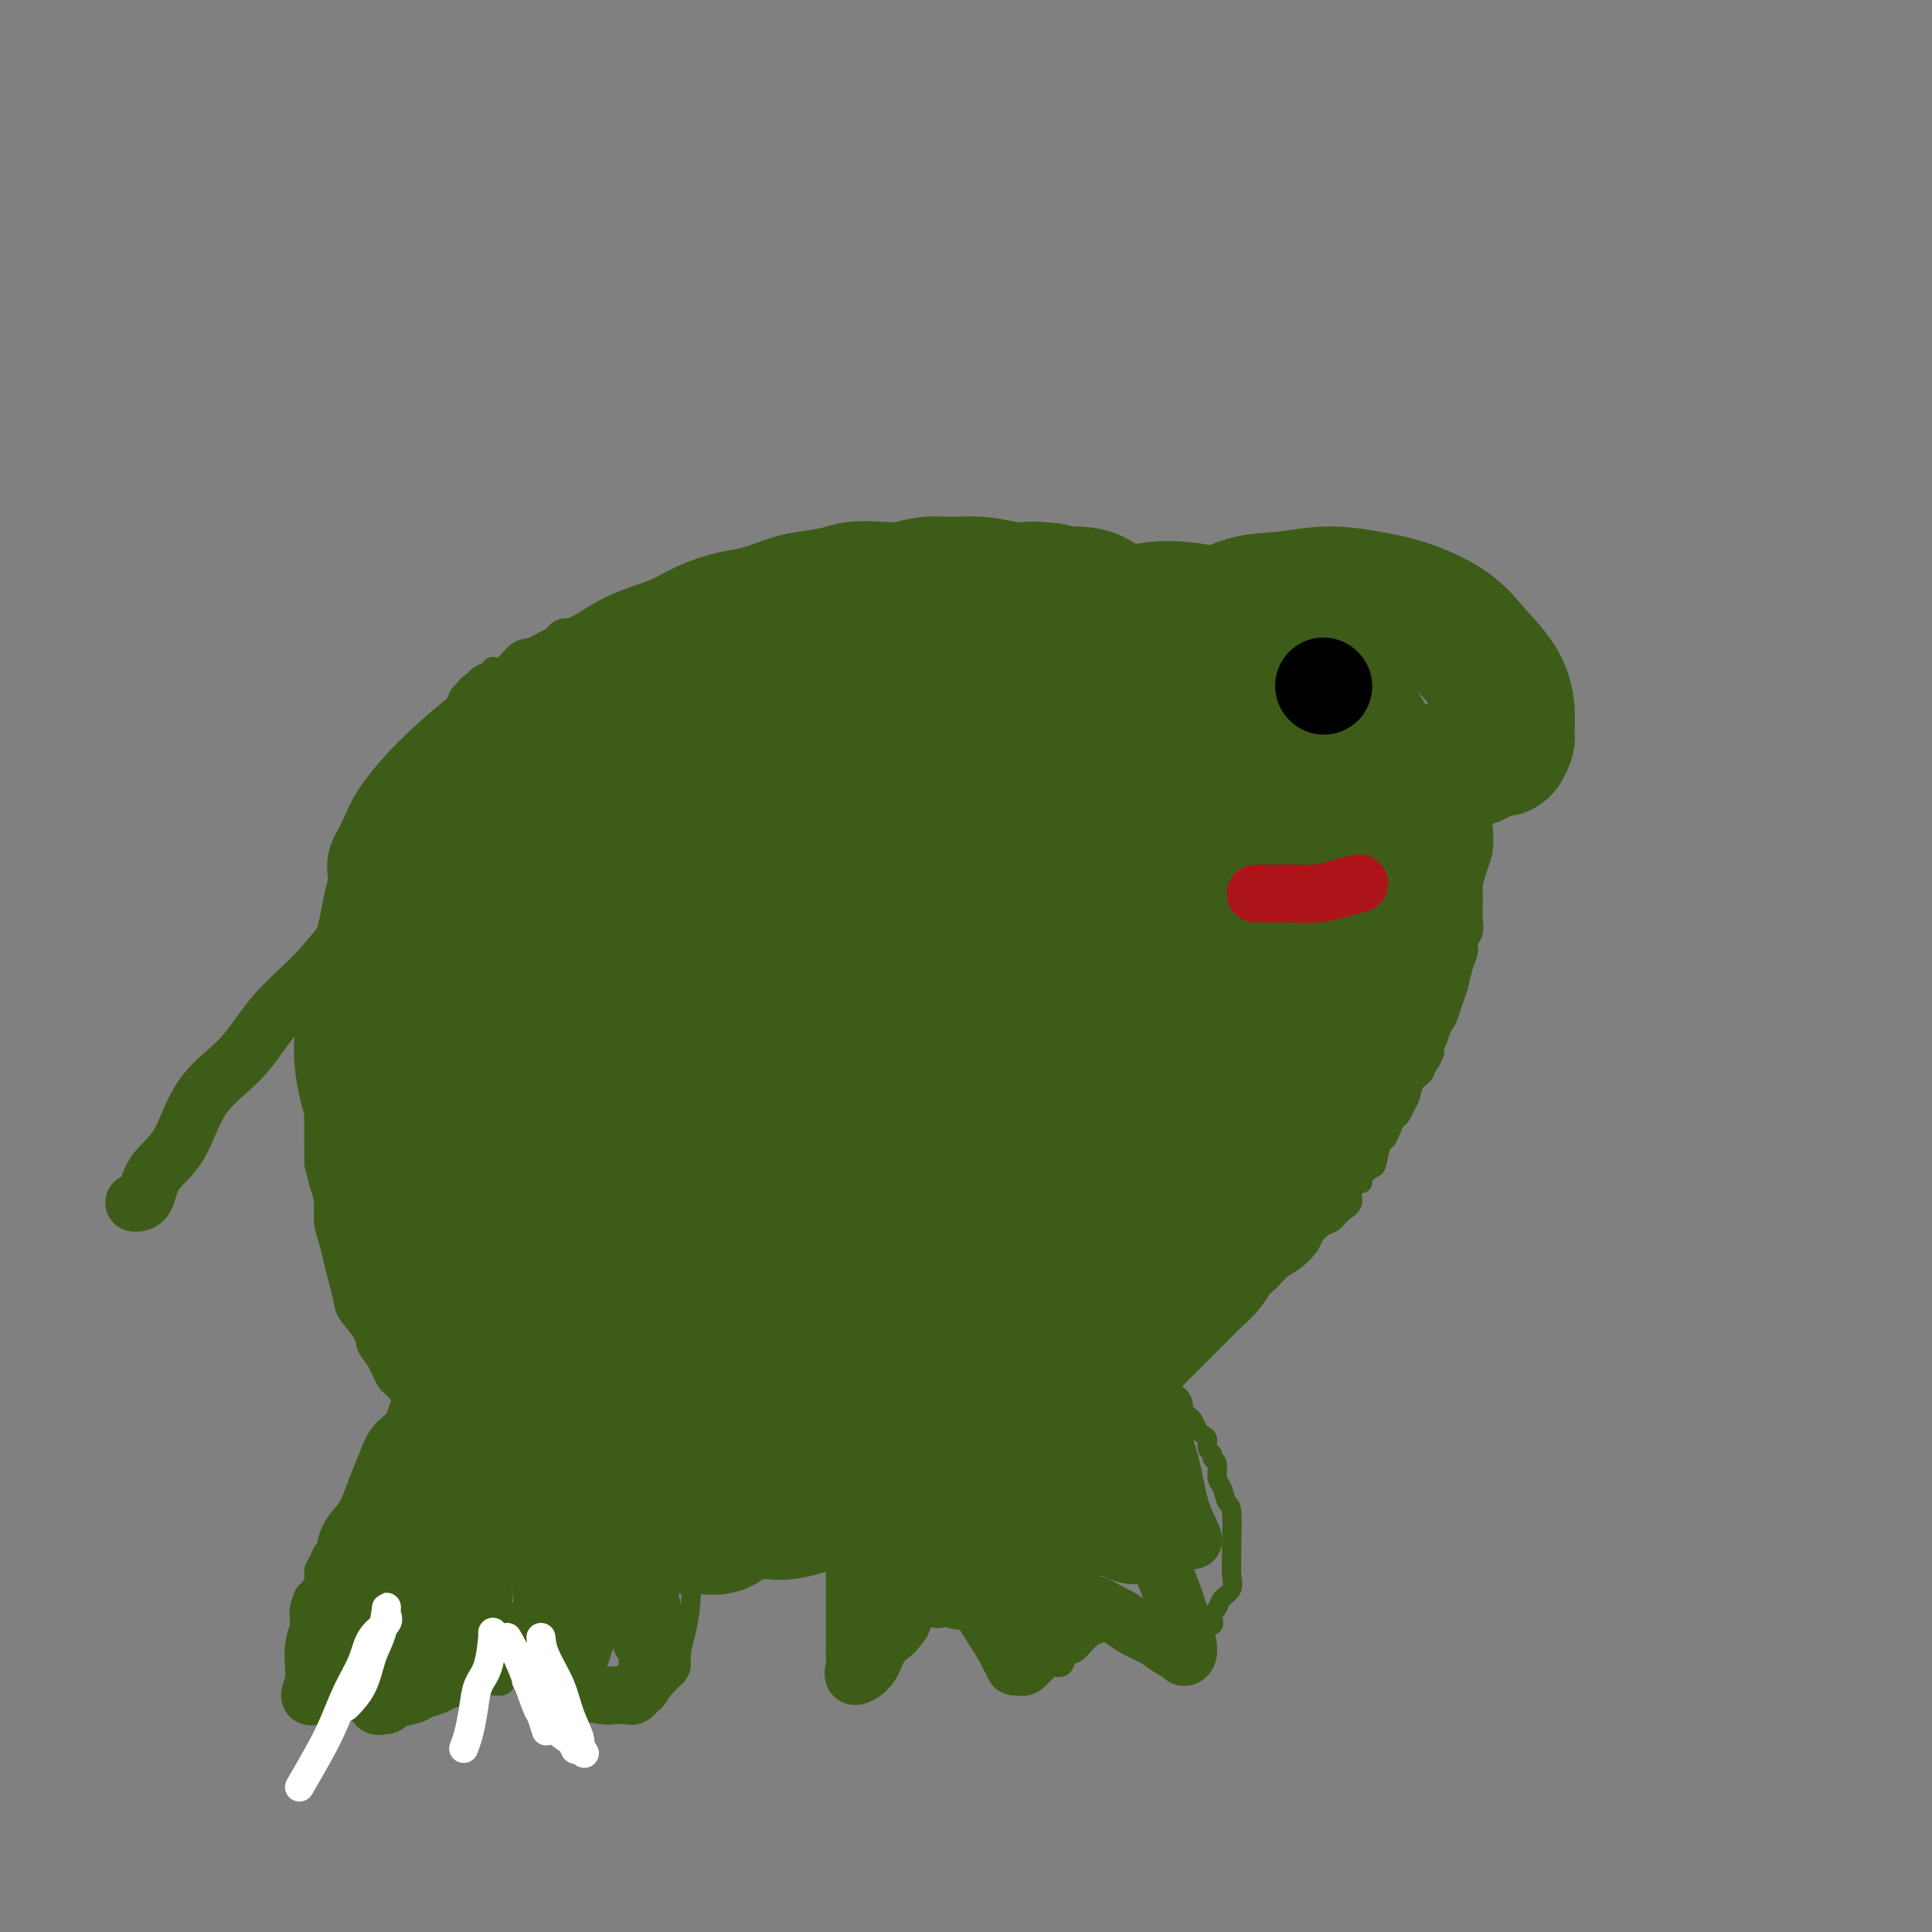 <svg viewBox='0 0 400 400' version='1.1' xmlns='http://www.w3.org/2000/svg' xmlns:xlink='http://www.w3.org/1999/xlink'><rect x="0" y="0" width="400" height="400" fill="#808080" stroke="none"/><g fill='none' stroke='#3D5C18' stroke-width='4' stroke-linecap='round' stroke-linejoin='round'><path d='M117,316c-0.911,0.300 -1.822,0.601 -3,0c-1.178,-0.601 -2.622,-2.103 -4,-3c-1.378,-0.897 -2.691,-1.189 -4,-2c-1.309,-0.811 -2.615,-2.142 -4,-3c-1.385,-0.858 -2.850,-1.244 -4,-2c-1.150,-0.756 -1.984,-1.881 -3,-3c-1.016,-1.119 -2.215,-2.233 -3,-3c-0.785,-0.767 -1.155,-1.187 -2,-2c-0.845,-0.813 -2.165,-2.020 -3,-3c-0.835,-0.980 -1.184,-1.732 -2,-3c-0.816,-1.268 -2.101,-3.051 -3,-4c-0.899,-0.949 -1.414,-1.062 -2,-2c-0.586,-0.938 -1.242,-2.701 -2,-4c-0.758,-1.299 -1.618,-2.136 -2,-3c-0.382,-0.864 -0.288,-1.756 -1,-3c-0.712,-1.244 -2.232,-2.839 -3,-4c-0.768,-1.161 -0.784,-1.888 -1,-3c-0.216,-1.112 -0.631,-2.607 -1,-4c-0.369,-1.393 -0.690,-2.683 -1,-4c-0.310,-1.317 -0.609,-2.662 -1,-4c-0.391,-1.338 -0.875,-2.668 -1,-4c-0.125,-1.332 0.107,-2.666 0,-4c-0.107,-1.334 -0.554,-2.667 -1,-4'/><path d='M66,245c-1.155,-4.889 -1.041,-3.611 -1,-4c0.041,-0.389 0.011,-2.445 0,-4c-0.011,-1.555 -0.003,-2.611 0,-4c0.003,-1.389 0.001,-3.113 0,-4c-0.001,-0.887 -0.000,-0.939 0,-2c0.000,-1.061 -0.001,-3.131 0,-5c0.001,-1.869 0.003,-3.537 0,-5c-0.003,-1.463 -0.011,-2.721 0,-4c0.011,-1.279 0.041,-2.578 0,-4c-0.041,-1.422 -0.151,-2.966 0,-4c0.151,-1.034 0.565,-1.557 1,-3c0.435,-1.443 0.890,-3.807 1,-5c0.110,-1.193 -0.125,-1.215 0,-2c0.125,-0.785 0.611,-2.335 1,-4c0.389,-1.665 0.681,-3.447 1,-5c0.319,-1.553 0.667,-2.877 1,-4c0.333,-1.123 0.653,-2.043 1,-3c0.347,-0.957 0.721,-1.950 1,-3c0.279,-1.050 0.463,-2.158 1,-3c0.537,-0.842 1.428,-1.418 2,-2c0.572,-0.582 0.826,-1.171 1,-2c0.174,-0.829 0.268,-1.898 1,-3c0.732,-1.102 2.101,-2.237 3,-3c0.899,-0.763 1.329,-1.153 2,-2c0.671,-0.847 1.583,-2.152 2,-3c0.417,-0.848 0.339,-1.238 1,-2c0.661,-0.762 2.061,-1.895 3,-3c0.939,-1.105 1.417,-2.183 2,-3c0.583,-0.817 1.272,-1.374 2,-2c0.728,-0.626 1.494,-1.322 2,-2c0.506,-0.678 0.753,-1.339 1,-2'/><path d='M95,144c3.146,-3.746 2.011,-2.111 2,-2c-0.011,0.111 1.102,-1.301 2,-2c0.898,-0.699 1.581,-0.684 2,-1c0.419,-0.316 0.573,-0.963 1,-1c0.427,-0.037 1.126,0.537 2,0c0.874,-0.537 1.921,-2.185 3,-3c1.079,-0.815 2.189,-0.797 3,-1c0.811,-0.203 1.323,-0.627 2,-1c0.677,-0.373 1.517,-0.697 2,-1c0.483,-0.303 0.607,-0.587 1,-1c0.393,-0.413 1.053,-0.955 2,-1c0.947,-0.045 2.181,0.406 3,0c0.819,-0.406 1.224,-1.668 2,-2c0.776,-0.332 1.922,0.266 3,0c1.078,-0.266 2.088,-1.394 3,-2c0.912,-0.606 1.725,-0.688 3,-1c1.275,-0.312 3.012,-0.854 4,-1c0.988,-0.146 1.226,0.104 2,0c0.774,-0.104 2.084,-0.563 3,-1c0.916,-0.437 1.437,-0.853 2,-1c0.563,-0.147 1.167,-0.026 2,0c0.833,0.026 1.896,-0.045 3,0c1.104,0.045 2.249,0.204 3,0c0.751,-0.204 1.108,-0.773 2,-1c0.892,-0.227 2.321,-0.113 3,0c0.679,0.113 0.609,0.227 1,0c0.391,-0.227 1.243,-0.793 2,-1c0.757,-0.207 1.419,-0.056 2,0c0.581,0.056 1.079,0.015 2,0c0.921,-0.015 2.263,-0.004 3,0c0.737,0.004 0.868,0.002 1,0'/><path d='M166,120c6.941,-1.464 2.293,-1.125 1,-1c-1.293,0.125 0.770,0.037 2,0c1.230,-0.037 1.629,-0.024 2,0c0.371,0.024 0.714,0.059 1,0c0.286,-0.059 0.516,-0.212 1,0c0.484,0.212 1.224,0.789 2,1c0.776,0.211 1.589,0.057 2,0c0.411,-0.057 0.421,-0.016 1,0c0.579,0.016 1.726,0.008 2,0c0.274,-0.008 -0.325,-0.016 0,0c0.325,0.016 1.575,0.057 2,0c0.425,-0.057 0.027,-0.211 0,0c-0.027,0.211 0.317,0.789 1,1c0.683,0.211 1.704,0.056 2,0c0.296,-0.056 -0.132,-0.011 0,0c0.132,0.011 0.823,-0.011 1,0c0.177,0.011 -0.159,0.054 0,0c0.159,-0.054 0.813,-0.207 1,0c0.187,0.207 -0.095,0.772 0,1c0.095,0.228 0.565,0.117 1,0c0.435,-0.117 0.835,-0.241 1,0c0.165,0.241 0.096,0.848 0,1c-0.096,0.152 -0.218,-0.151 0,0c0.218,0.151 0.777,0.758 1,1c0.223,0.242 0.112,0.121 0,0'/><path d='M190,124c1.173,0.797 0.104,0.791 0,1c-0.104,0.209 0.757,0.635 1,1c0.243,0.365 -0.132,0.670 0,1c0.132,0.330 0.771,0.684 1,1c0.229,0.316 0.048,0.595 0,1c-0.048,0.405 0.039,0.936 0,1c-0.039,0.064 -0.203,-0.337 0,0c0.203,0.337 0.773,1.414 1,2c0.227,0.586 0.112,0.681 0,1c-0.112,0.319 -0.223,0.862 0,1c0.223,0.138 0.778,-0.128 1,0c0.222,0.128 0.112,0.649 0,1c-0.112,0.351 -0.226,0.531 0,1c0.226,0.469 0.793,1.227 1,2c0.207,0.773 0.056,1.563 0,2c-0.056,0.437 -0.015,0.523 0,1c0.015,0.477 0.004,1.347 0,2c-0.004,0.653 -0.001,1.091 0,2c0.001,0.909 0.000,2.289 0,3c-0.000,0.711 -0.000,0.754 0,1c0.000,0.246 0.000,0.695 0,1c-0.000,0.305 -0.000,0.467 0,1c0.000,0.533 0.000,1.438 0,2c-0.000,0.562 -0.000,0.780 0,1c0.000,0.220 0.000,0.440 0,1c-0.000,0.560 -0.000,1.459 0,2c0.000,0.541 0.000,0.722 0,1c-0.000,0.278 -0.000,0.651 0,1c0.000,0.349 0.000,0.675 0,1'/><path d='M195,160c0.031,3.247 0.107,1.364 0,1c-0.107,-0.364 -0.398,0.790 0,1c0.398,0.210 1.485,-0.525 2,-1c0.515,-0.475 0.456,-0.690 1,-1c0.544,-0.310 1.689,-0.715 2,-1c0.311,-0.285 -0.211,-0.450 0,-1c0.211,-0.550 1.156,-1.484 2,-2c0.844,-0.516 1.589,-0.615 2,-1c0.411,-0.385 0.490,-1.058 1,-2c0.510,-0.942 1.451,-2.154 2,-3c0.549,-0.846 0.706,-1.325 1,-2c0.294,-0.675 0.727,-1.547 1,-2c0.273,-0.453 0.388,-0.486 1,-1c0.612,-0.514 1.721,-1.509 2,-2c0.279,-0.491 -0.271,-0.478 0,-1c0.271,-0.522 1.363,-1.578 2,-2c0.637,-0.422 0.818,-0.211 1,0'/><path d='M215,140c3.516,-3.576 2.307,-2.515 2,-2c-0.307,0.515 0.288,0.485 1,0c0.712,-0.485 1.543,-1.425 2,-2c0.457,-0.575 0.541,-0.784 1,-1c0.459,-0.216 1.291,-0.439 2,-1c0.709,-0.561 1.293,-1.461 2,-2c0.707,-0.539 1.535,-0.717 2,-1c0.465,-0.283 0.566,-0.672 1,-1c0.434,-0.328 1.199,-0.595 2,-1c0.801,-0.405 1.636,-0.948 2,-1c0.364,-0.052 0.255,0.388 1,0c0.745,-0.388 2.344,-1.606 3,-2c0.656,-0.394 0.369,0.034 1,0c0.631,-0.034 2.182,-0.530 3,-1c0.818,-0.470 0.905,-0.915 1,-1c0.095,-0.085 0.199,0.188 1,0c0.801,-0.188 2.297,-0.838 3,-1c0.703,-0.162 0.611,0.163 1,0c0.389,-0.163 1.260,-0.815 2,-1c0.740,-0.185 1.349,0.095 2,0c0.651,-0.095 1.344,-0.565 2,-1c0.656,-0.435 1.274,-0.833 2,-1c0.726,-0.167 1.559,-0.101 2,0c0.441,0.101 0.489,0.237 1,0c0.511,-0.237 1.486,-0.848 2,-1c0.514,-0.152 0.567,0.155 1,0c0.433,-0.155 1.246,-0.774 2,-1c0.754,-0.226 1.450,-0.061 2,0c0.550,0.061 0.956,0.016 1,0c0.044,-0.016 -0.273,-0.005 0,0c0.273,0.005 1.137,0.002 2,0'/><path d='M267,118c4.974,-1.238 1.909,-0.332 1,0c-0.909,0.332 0.338,0.089 1,0c0.662,-0.089 0.741,-0.024 1,0c0.259,0.024 0.700,0.006 1,0c0.300,-0.006 0.461,-0.002 1,0c0.539,0.002 1.457,0.000 2,0c0.543,-0.000 0.710,-0.000 1,0c0.290,0.000 0.704,0.000 1,0c0.296,-0.000 0.474,-0.001 1,0c0.526,0.001 1.399,0.004 2,0c0.601,-0.004 0.931,-0.016 1,0c0.069,0.016 -0.123,0.061 0,0c0.123,-0.061 0.563,-0.227 1,0c0.437,0.227 0.873,0.848 1,1c0.127,0.152 -0.054,-0.166 0,0c0.054,0.166 0.343,0.814 1,1c0.657,0.186 1.682,-0.092 2,0c0.318,0.092 -0.069,0.554 0,1c0.069,0.446 0.596,0.878 1,1c0.404,0.122 0.685,-0.064 1,0c0.315,0.064 0.663,0.380 1,1c0.337,0.620 0.663,1.545 1,2c0.337,0.455 0.686,0.439 1,1c0.314,0.561 0.595,1.697 1,2c0.405,0.303 0.935,-0.228 1,0c0.065,0.228 -0.333,1.216 0,2c0.333,0.784 1.399,1.365 2,2c0.601,0.635 0.739,1.325 1,2c0.261,0.675 0.646,1.336 1,2c0.354,0.664 0.677,1.332 1,2'/><path d='M297,138c2.582,3.679 0.537,2.876 0,3c-0.537,0.124 0.434,1.174 1,2c0.566,0.826 0.725,1.429 1,2c0.275,0.571 0.665,1.111 1,2c0.335,0.889 0.616,2.126 1,3c0.384,0.874 0.872,1.386 1,2c0.128,0.614 -0.106,1.330 0,2c0.106,0.670 0.550,1.294 1,2c0.450,0.706 0.905,1.494 1,2c0.095,0.506 -0.171,0.730 0,2c0.171,1.270 0.778,3.585 1,5c0.222,1.415 0.060,1.929 0,3c-0.060,1.071 -0.016,2.700 0,4c0.016,1.300 0.004,2.273 0,3c-0.004,0.727 -0.001,1.210 0,2c0.001,0.790 -0.000,1.887 0,3c0.000,1.113 0.001,2.241 0,3c-0.001,0.759 -0.004,1.148 0,2c0.004,0.852 0.016,2.167 0,3c-0.016,0.833 -0.060,1.184 0,2c0.060,0.816 0.223,2.098 0,3c-0.223,0.902 -0.833,1.423 -1,2c-0.167,0.577 0.110,1.208 0,2c-0.110,0.792 -0.606,1.744 -1,3c-0.394,1.256 -0.687,2.815 -1,4c-0.313,1.185 -0.645,1.997 -1,3c-0.355,1.003 -0.734,2.197 -1,3c-0.266,0.803 -0.418,1.216 -1,2c-0.582,0.784 -1.595,1.938 -2,3c-0.405,1.062 -0.203,2.031 0,3'/><path d='M297,218c-1.720,4.220 -2.019,2.271 -2,2c0.019,-0.271 0.356,1.136 0,2c-0.356,0.864 -1.405,1.187 -2,2c-0.595,0.813 -0.737,2.118 -1,3c-0.263,0.882 -0.648,1.340 -1,2c-0.352,0.660 -0.672,1.522 -1,2c-0.328,0.478 -0.666,0.574 -1,1c-0.334,0.426 -0.666,1.184 -1,2c-0.334,0.816 -0.672,1.689 -1,2c-0.328,0.311 -0.646,0.059 -1,1c-0.354,0.941 -0.744,3.076 -1,4c-0.256,0.924 -0.379,0.635 -1,1c-0.621,0.365 -1.742,1.382 -2,2c-0.258,0.618 0.345,0.838 0,1c-0.345,0.162 -1.639,0.266 -2,1c-0.361,0.734 0.212,2.098 0,3c-0.212,0.902 -1.207,1.343 -2,2c-0.793,0.657 -1.384,1.531 -2,2c-0.616,0.469 -1.257,0.533 -2,1c-0.743,0.467 -1.590,1.335 -2,2c-0.410,0.665 -0.385,1.126 -1,2c-0.615,0.874 -1.872,2.161 -3,3c-1.128,0.839 -2.128,1.229 -3,2c-0.872,0.771 -1.615,1.921 -3,3c-1.385,1.079 -3.410,2.086 -5,3c-1.590,0.914 -2.744,1.737 -4,3c-1.256,1.263 -2.613,2.968 -4,4c-1.387,1.032 -2.805,1.390 -4,2c-1.195,0.610 -2.168,1.472 -3,2c-0.832,0.528 -1.523,0.722 -2,1c-0.477,0.278 -0.738,0.639 -1,1'/><path d='M239,282c-6.749,5.282 -3.121,1.988 -2,1c1.121,-0.988 -0.263,0.331 -1,1c-0.737,0.669 -0.825,0.689 -1,1c-0.175,0.311 -0.436,0.913 -1,1c-0.564,0.087 -1.432,-0.341 -2,0c-0.568,0.341 -0.836,1.451 -1,2c-0.164,0.549 -0.225,0.537 -1,1c-0.775,0.463 -2.263,1.400 -3,2c-0.737,0.600 -0.721,0.862 -1,1c-0.279,0.138 -0.851,0.150 -2,1c-1.149,0.850 -2.874,2.536 -4,3c-1.126,0.464 -1.652,-0.294 -2,0c-0.348,0.294 -0.516,1.641 -1,2c-0.484,0.359 -1.283,-0.270 -2,0c-0.717,0.270 -1.350,1.439 -2,2c-0.650,0.561 -1.315,0.512 -2,1c-0.685,0.488 -1.390,1.511 -2,2c-0.610,0.489 -1.126,0.445 -2,1c-0.874,0.555 -2.107,1.711 -3,2c-0.893,0.289 -1.446,-0.287 -2,0c-0.554,0.287 -1.111,1.439 -2,2c-0.889,0.561 -2.112,0.532 -3,1c-0.888,0.468 -1.441,1.435 -2,2c-0.559,0.565 -1.123,0.730 -2,1c-0.877,0.270 -2.065,0.647 -3,1c-0.935,0.353 -1.615,0.683 -2,1c-0.385,0.317 -0.474,0.621 -1,1c-0.526,0.379 -1.488,0.833 -2,1c-0.512,0.167 -0.575,0.048 -1,0c-0.425,-0.048 -1.213,-0.024 -2,0'/><path d='M182,316c-3.678,1.564 -1.874,0.476 -2,0c-0.126,-0.476 -2.183,-0.338 -3,0c-0.817,0.338 -0.393,0.875 -1,1c-0.607,0.125 -2.246,-0.163 -3,0c-0.754,0.163 -0.624,0.776 -1,1c-0.376,0.224 -1.257,0.060 -2,0c-0.743,-0.060 -1.349,-0.016 -2,0c-0.651,0.016 -1.348,0.004 -2,0c-0.652,-0.004 -1.261,-0.001 -2,0c-0.739,0.001 -1.609,0.000 -2,0c-0.391,-0.000 -0.304,-0.000 -1,0c-0.696,0.000 -2.175,0.000 -3,0c-0.825,-0.000 -0.994,-0.000 -1,0c-0.006,0.000 0.153,0.000 0,0c-0.153,-0.000 -0.618,-0.000 -1,0c-0.382,0.000 -0.683,0.000 -1,0c-0.317,-0.000 -0.651,-0.000 -1,0c-0.349,0.000 -0.711,0.000 -1,0c-0.289,-0.000 -0.503,-0.001 -1,0c-0.497,0.001 -1.276,0.003 -2,0c-0.724,-0.003 -1.391,-0.011 -2,0c-0.609,0.011 -1.159,0.041 -2,0c-0.841,-0.041 -1.972,-0.155 -3,0c-1.028,0.155 -1.952,0.577 -3,1c-1.048,0.423 -2.221,0.845 -3,1c-0.779,0.155 -1.165,0.041 -2,0c-0.835,-0.041 -2.121,-0.011 -3,0c-0.879,0.011 -1.352,0.003 -2,0c-0.648,-0.003 -1.471,-0.001 -2,0c-0.529,0.001 -0.765,0.000 -1,0'/><path d='M127,320c-9.167,0.667 -4.583,0.333 0,0'/><path d='M91,288c-0.980,1.054 -1.961,2.108 -3,4c-1.039,1.892 -2.137,4.622 -3,6c-0.863,1.378 -1.492,1.406 -3,3c-1.508,1.594 -3.894,4.755 -5,6c-1.106,1.245 -0.930,0.573 -1,1c-0.070,0.427 -0.385,1.952 -1,3c-0.615,1.048 -1.531,1.617 -2,2c-0.469,0.383 -0.493,0.578 -1,1c-0.507,0.422 -1.499,1.072 -2,2c-0.501,0.928 -0.512,2.135 -1,3c-0.488,0.865 -1.454,1.388 -2,2c-0.546,0.612 -0.671,1.314 -1,2c-0.329,0.686 -0.863,1.356 -1,2c-0.137,0.644 0.121,1.262 0,2c-0.121,0.738 -0.621,1.597 -1,2c-0.379,0.403 -0.637,0.349 -1,1c-0.363,0.651 -0.829,2.006 -1,3c-0.171,0.994 -0.046,1.627 0,2c0.046,0.373 0.012,0.485 0,1c-0.012,0.515 -0.004,1.433 0,2c0.004,0.567 0.002,0.784 0,1'/><path d='M62,339c-0.779,2.921 -0.225,1.224 0,1c0.225,-0.224 0.121,1.026 0,2c-0.121,0.974 -0.258,1.672 0,2c0.258,0.328 0.910,0.287 1,1c0.090,0.713 -0.381,2.181 0,3c0.381,0.819 1.616,0.988 2,1c0.384,0.012 -0.082,-0.132 0,0c0.082,0.132 0.711,0.541 1,1c0.289,0.459 0.237,0.968 2,1c1.763,0.032 5.340,-0.414 7,-1c1.660,-0.586 1.404,-1.313 2,-2c0.596,-0.687 2.045,-1.336 3,-2c0.955,-0.664 1.416,-1.345 2,-2c0.584,-0.655 1.291,-1.286 2,-2c0.709,-0.714 1.421,-1.512 2,-2c0.579,-0.488 1.024,-0.666 1,-1c-0.024,-0.334 -0.516,-0.825 0,0c0.516,0.825 2.039,2.964 3,4c0.961,1.036 1.361,0.968 2,1c0.639,0.032 1.518,0.162 2,1c0.482,0.838 0.566,2.382 1,3c0.434,0.618 1.217,0.309 2,0'/><path d='M97,348c1.821,1.464 0.873,1.125 1,1c0.127,-0.125 1.329,-0.037 2,0c0.671,0.037 0.813,0.022 1,0c0.187,-0.022 0.420,-0.050 1,0c0.580,0.050 1.507,0.178 2,0c0.493,-0.178 0.553,-0.663 1,-1c0.447,-0.337 1.280,-0.527 2,-1c0.720,-0.473 1.327,-1.231 2,-2c0.673,-0.769 1.412,-1.550 2,-2c0.588,-0.450 1.025,-0.569 1,-1c-0.025,-0.431 -0.511,-1.174 0,-1c0.511,0.174 2.019,1.265 3,2c0.981,0.735 1.435,1.114 2,2c0.565,0.886 1.239,2.279 2,3c0.761,0.721 1.607,0.772 2,1c0.393,0.228 0.333,0.635 1,1c0.667,0.365 2.062,0.687 3,1c0.938,0.313 1.420,0.617 2,1c0.580,0.383 1.258,0.847 2,1c0.742,0.153 1.550,-0.003 2,0c0.450,0.003 0.543,0.167 1,0c0.457,-0.167 1.277,-0.663 2,-1c0.723,-0.337 1.348,-0.514 2,-1c0.652,-0.486 1.329,-1.282 2,-2c0.671,-0.718 1.335,-1.359 2,-2'/><path d='M140,347c1.419,-1.604 0.967,-2.613 1,-4c0.033,-1.387 0.551,-3.153 1,-5c0.449,-1.847 0.827,-3.775 1,-6c0.173,-2.225 0.139,-4.748 0,-7c-0.139,-2.252 -0.384,-4.235 -1,-6c-0.616,-1.765 -1.604,-3.314 -2,-5c-0.396,-1.686 -0.200,-3.509 -1,-5c-0.800,-1.491 -2.595,-2.648 -4,-4c-1.405,-1.352 -2.419,-2.897 -3,-4c-0.581,-1.103 -0.730,-1.763 -2,-3c-1.270,-1.237 -3.661,-3.050 -5,-4c-1.339,-0.950 -1.627,-1.038 -2,-1c-0.373,0.038 -0.831,0.203 -1,0c-0.169,-0.203 -0.048,-0.772 0,-1c0.048,-0.228 0.024,-0.114 0,0'/><path d='M200,283c-0.252,1.138 -0.504,2.276 -1,3c-0.496,0.724 -1.236,1.036 -2,2c-0.764,0.964 -1.552,2.582 -2,4c-0.448,1.418 -0.558,2.637 -1,4c-0.442,1.363 -1.217,2.869 -2,4c-0.783,1.131 -1.573,1.888 -2,3c-0.427,1.112 -0.492,2.581 -1,4c-0.508,1.419 -1.461,2.788 -2,4c-0.539,1.212 -0.665,2.267 -1,3c-0.335,0.733 -0.878,1.144 -1,2c-0.122,0.856 0.178,2.156 0,3c-0.178,0.844 -0.833,1.233 -1,2c-0.167,0.767 0.155,1.911 0,3c-0.155,1.089 -0.788,2.123 -1,3c-0.212,0.877 -0.004,1.597 0,2c0.004,0.403 -0.195,0.490 0,1c0.195,0.510 0.783,1.445 1,2c0.217,0.555 0.062,0.730 0,1c-0.062,0.270 -0.031,0.635 0,1'/><path d='M184,334c-0.068,3.333 0.762,1.666 1,1c0.238,-0.666 -0.117,-0.330 0,0c0.117,0.330 0.706,0.654 1,1c0.294,0.346 0.295,0.712 1,1c0.705,0.288 2.115,0.496 3,0c0.885,-0.496 1.245,-1.696 2,-2c0.755,-0.304 1.904,0.287 3,0c1.096,-0.287 2.139,-1.454 3,-2c0.861,-0.546 1.540,-0.472 2,-1c0.460,-0.528 0.699,-1.658 1,-2c0.301,-0.342 0.662,0.106 1,0c0.338,-0.106 0.654,-0.765 1,-1c0.346,-0.235 0.723,-0.048 1,0c0.277,0.048 0.454,-0.045 1,0c0.546,0.045 1.460,0.228 2,1c0.540,0.772 0.705,2.133 1,3c0.295,0.867 0.719,1.240 1,2c0.281,0.760 0.418,1.906 1,3c0.582,1.094 1.609,2.136 2,3c0.391,0.864 0.146,1.551 0,2c-0.146,0.449 -0.193,0.659 0,1c0.193,0.341 0.627,0.812 1,1c0.373,0.188 0.687,0.094 1,0'/><path d='M214,345c1.053,2.531 0.184,1.360 0,1c-0.184,-0.360 0.317,0.092 1,0c0.683,-0.092 1.547,-0.730 2,-1c0.453,-0.270 0.495,-0.174 1,0c0.505,0.174 1.474,0.426 2,0c0.526,-0.426 0.608,-1.529 1,-2c0.392,-0.471 1.093,-0.308 2,-1c0.907,-0.692 2.019,-2.237 3,-3c0.981,-0.763 1.831,-0.744 2,-1c0.169,-0.256 -0.344,-0.787 0,-1c0.344,-0.213 1.545,-0.109 2,0c0.455,0.109 0.162,0.224 0,0c-0.162,-0.224 -0.194,-0.788 0,-1c0.194,-0.212 0.615,-0.072 1,0c0.385,0.072 0.733,0.076 1,0c0.267,-0.076 0.453,-0.231 1,0c0.547,0.231 1.456,0.847 2,1c0.544,0.153 0.724,-0.156 1,0c0.276,0.156 0.647,0.778 1,1c0.353,0.222 0.686,0.046 1,0c0.314,-0.046 0.609,0.040 1,0c0.391,-0.040 0.877,-0.207 1,0c0.123,0.207 -0.118,0.787 0,1c0.118,0.213 0.595,0.058 1,0c0.405,-0.058 0.738,-0.018 1,0c0.262,0.018 0.454,0.016 1,0c0.546,-0.016 1.445,-0.046 2,0c0.555,0.046 0.765,0.166 1,0c0.235,-0.166 0.496,-0.619 1,-1c0.504,-0.381 1.252,-0.691 2,-1'/><path d='M249,337c3.184,-0.203 2.146,-1.212 2,-2c-0.146,-0.788 0.602,-1.356 1,-2c0.398,-0.644 0.446,-1.364 1,-2c0.554,-0.636 1.613,-1.186 2,-2c0.387,-0.814 0.101,-1.890 0,-3c-0.101,-1.110 -0.016,-2.255 0,-3c0.016,-0.745 -0.038,-1.090 0,-3c0.038,-1.910 0.169,-5.384 0,-7c-0.169,-1.616 -0.638,-1.374 -1,-2c-0.362,-0.626 -0.618,-2.118 -1,-3c-0.382,-0.882 -0.891,-1.152 -1,-2c-0.109,-0.848 0.182,-2.272 0,-3c-0.182,-0.728 -0.836,-0.759 -1,-1c-0.164,-0.241 0.163,-0.694 0,-1c-0.163,-0.306 -0.817,-0.467 -1,-1c-0.183,-0.533 0.106,-1.438 0,-2c-0.106,-0.562 -0.607,-0.781 -1,-1c-0.393,-0.219 -0.679,-0.439 -1,-1c-0.321,-0.561 -0.676,-1.464 -1,-2c-0.324,-0.536 -0.616,-0.706 -1,-1c-0.384,-0.294 -0.859,-0.711 -1,-1c-0.141,-0.289 0.050,-0.448 0,-1c-0.050,-0.552 -0.343,-1.496 -1,-2c-0.657,-0.504 -1.679,-0.569 -2,-1c-0.321,-0.431 0.057,-1.230 0,-2c-0.057,-0.770 -0.551,-1.513 -1,-2c-0.449,-0.487 -0.852,-0.718 -1,-1c-0.148,-0.282 -0.040,-0.614 0,-1c0.040,-0.386 0.011,-0.824 0,-1c-0.011,-0.176 -0.006,-0.088 0,0'/><path d='M240,281c-2.262,-5.119 -0.417,-1.917 0,-1c0.417,0.917 -0.595,-0.452 -1,-1c-0.405,-0.548 -0.202,-0.274 0,0'/><path d='M133,207c0.336,-0.732 0.671,-1.465 1,-3c0.329,-1.535 0.651,-3.873 1,-6c0.349,-2.127 0.727,-4.043 1,-6c0.273,-1.957 0.443,-3.955 1,-6c0.557,-2.045 1.500,-4.137 2,-6c0.500,-1.863 0.556,-3.497 1,-5c0.444,-1.503 1.276,-2.873 2,-4c0.724,-1.127 1.340,-2.009 2,-3c0.660,-0.991 1.362,-2.090 2,-3c0.638,-0.910 1.210,-1.630 3,-4c1.790,-2.370 4.797,-6.392 6,-8c1.203,-1.608 0.601,-0.804 0,0'/><path d='M150,147c0.512,-0.232 1.024,-0.464 2,-2c0.976,-1.536 2.417,-4.375 4,-7c1.583,-2.625 3.310,-5.036 4,-6c0.690,-0.964 0.345,-0.482 0,0'/><path d='M169,125c0.346,0.094 0.692,0.188 1,0c0.308,-0.188 0.578,-0.656 1,-1c0.422,-0.344 0.994,-0.562 3,-1c2.006,-0.438 5.445,-1.097 8,-2c2.555,-0.903 4.226,-2.051 8,-3c3.774,-0.949 9.650,-1.700 12,-2c2.350,-0.300 1.175,-0.150 0,0'/><path d='M226,114c-0.332,1.989 -0.663,3.978 -1,6c-0.337,2.022 -0.678,4.078 -1,8c-0.322,3.922 -0.625,9.710 -1,15c-0.375,5.290 -0.821,10.083 -1,12c-0.179,1.917 -0.089,0.959 0,0'/><path d='M239,128c0.191,0.105 0.382,0.211 0,1c-0.382,0.789 -1.335,2.263 -2,3c-0.665,0.737 -1.040,0.739 -2,3c-0.960,2.261 -2.505,6.781 -4,11c-1.495,4.219 -2.941,8.136 -4,13c-1.059,4.864 -1.731,10.675 -2,13c-0.269,2.325 -0.134,1.162 0,0'/><path d='M224,178c-0.309,1.040 -0.619,2.080 -1,4c-0.381,1.920 -0.834,4.721 -1,7c-0.166,2.279 -0.045,4.037 0,6c0.045,1.963 0.013,4.132 0,5c-0.013,0.868 -0.006,0.434 0,0'/><path d='M226,182c-0.452,0.595 -0.905,1.190 -1,2c-0.095,0.810 0.167,1.833 0,3c-0.167,1.167 -0.762,2.476 -1,3c-0.238,0.524 -0.119,0.262 0,0'/></g>
<g fill='none' stroke='#AD1419' stroke-width='4' stroke-linecap='round' stroke-linejoin='round'><path d='M175,162c0.000,0.000 0.100,0.100 0.1,0.1'/><path d='M204,163c0.000,0.000 0.100,0.100 0.1,0.1'/><path d='M160,197c1.693,1.042 3.386,2.085 5,3c1.614,0.915 3.149,1.704 4,2c0.851,0.296 1.016,0.100 2,0c0.984,-0.100 2.786,-0.104 4,0c1.214,0.104 1.841,0.317 3,0c1.159,-0.317 2.851,-1.162 4,-2c1.149,-0.838 1.757,-1.668 2,-2c0.243,-0.332 0.122,-0.166 0,0'/></g>
<g fill='none' stroke='#3D5C18' stroke-width='28' stroke-linecap='round' stroke-linejoin='round'><path d='M92,187c-0.305,2.415 -0.610,4.830 -1,7c-0.390,2.170 -0.867,4.097 -1,6c-0.133,1.903 0.076,3.784 0,6c-0.076,2.216 -0.437,4.769 0,7c0.437,2.231 1.671,4.142 2,6c0.329,1.858 -0.249,3.663 0,5c0.249,1.337 1.325,2.204 2,3c0.675,0.796 0.950,1.519 1,2c0.050,0.481 -0.126,0.720 0,1c0.126,0.280 0.554,0.600 1,1c0.446,0.400 0.909,0.879 1,1c0.091,0.121 -0.191,-0.117 0,0c0.191,0.117 0.855,0.588 1,1c0.145,0.412 -0.230,0.765 0,1c0.230,0.235 1.066,0.353 1,0c-0.066,-0.353 -1.033,-1.176 -2,-2'/><path d='M97,232c-0.682,-0.918 -1.386,-2.212 -2,-4c-0.614,-1.788 -1.139,-4.069 -2,-6c-0.861,-1.931 -2.058,-3.512 -3,-5c-0.942,-1.488 -1.628,-2.881 -2,-4c-0.372,-1.119 -0.428,-1.962 -1,-3c-0.572,-1.038 -1.659,-2.271 -2,-3c-0.341,-0.729 0.062,-0.955 0,-1c-0.062,-0.045 -0.591,0.090 -1,0c-0.409,-0.090 -0.699,-0.406 -1,0c-0.301,0.406 -0.614,1.533 -1,3c-0.386,1.467 -0.847,3.272 -1,5c-0.153,1.728 0.000,3.377 0,5c-0.000,1.623 -0.155,3.218 0,5c0.155,1.782 0.619,3.750 1,5c0.381,1.250 0.680,1.784 1,3c0.320,1.216 0.663,3.116 1,5c0.337,1.884 0.668,3.752 1,5c0.332,1.248 0.665,1.875 1,3c0.335,1.125 0.671,2.747 1,4c0.329,1.253 0.651,2.136 1,3c0.349,0.864 0.727,1.710 1,3c0.273,1.290 0.442,3.023 1,4c0.558,0.977 1.504,1.197 2,2c0.496,0.803 0.542,2.187 1,3c0.458,0.813 1.329,1.053 2,2c0.671,0.947 1.142,2.601 2,4c0.858,1.399 2.102,2.543 3,4c0.898,1.457 1.449,3.229 2,5'/><path d='M102,279c2.618,3.557 3.164,2.449 4,3c0.836,0.551 1.963,2.762 3,4c1.037,1.238 1.985,1.505 3,2c1.015,0.495 2.096,1.219 3,2c0.904,0.781 1.630,1.617 2,2c0.370,0.383 0.383,0.311 1,1c0.617,0.689 1.839,2.139 1,0c-0.839,-2.139 -3.740,-7.868 -5,-10c-1.260,-2.132 -0.878,-0.667 -2,-2c-1.122,-1.333 -3.746,-5.463 -5,-7c-1.254,-1.537 -1.136,-0.480 -2,-1c-0.864,-0.520 -2.710,-2.618 -4,-4c-1.290,-1.382 -2.026,-2.048 -3,-3c-0.974,-0.952 -2.187,-2.192 -3,-3c-0.813,-0.808 -1.226,-1.186 -2,-2c-0.774,-0.814 -1.910,-2.066 -3,-3c-1.090,-0.934 -2.135,-1.551 -3,-2c-0.865,-0.449 -1.552,-0.728 -2,-1c-0.448,-0.272 -0.659,-0.535 -1,-1c-0.341,-0.465 -0.812,-1.133 -1,-1c-0.188,0.133 -0.094,1.066 0,2'/><path d='M83,255c-3.526,-2.217 -0.340,1.740 1,4c1.340,2.260 0.834,2.824 1,4c0.166,1.176 1.003,2.964 2,5c0.997,2.036 2.154,4.320 3,6c0.846,1.680 1.381,2.757 2,4c0.619,1.243 1.320,2.654 2,4c0.680,1.346 1.337,2.629 2,4c0.663,1.371 1.330,2.830 2,4c0.670,1.170 1.341,2.050 2,3c0.659,0.950 1.307,1.968 2,3c0.693,1.032 1.433,2.076 2,3c0.567,0.924 0.961,1.729 2,3c1.039,1.271 2.724,3.009 4,4c1.276,0.991 2.144,1.235 3,2c0.856,0.765 1.702,2.051 3,3c1.298,0.949 3.050,1.561 4,2c0.950,0.439 1.100,0.706 2,1c0.900,0.294 2.552,0.615 4,1c1.448,0.385 2.693,0.835 4,1c1.307,0.165 2.675,0.046 4,0c1.325,-0.046 2.607,-0.019 4,0c1.393,0.019 2.897,0.030 4,0c1.103,-0.030 1.803,-0.099 3,0c1.197,0.099 2.889,0.367 4,0c1.111,-0.367 1.641,-1.369 3,-2c1.359,-0.631 3.546,-0.890 5,-1c1.454,-0.110 2.173,-0.071 3,0c0.827,0.071 1.761,0.173 3,0c1.239,-0.173 2.783,-0.621 4,-1c1.217,-0.379 2.109,-0.690 3,-1'/><path d='M170,311c6.740,-0.946 3.590,-0.812 3,-1c-0.590,-0.188 1.381,-0.697 3,-1c1.619,-0.303 2.887,-0.400 4,-1c1.113,-0.600 2.072,-1.704 3,-2c0.928,-0.296 1.825,0.216 3,0c1.175,-0.216 2.629,-1.160 4,-2c1.371,-0.840 2.658,-1.576 4,-2c1.342,-0.424 2.740,-0.537 4,-1c1.260,-0.463 2.381,-1.278 4,-2c1.619,-0.722 3.734,-1.352 5,-2c1.266,-0.648 1.683,-1.313 3,-2c1.317,-0.687 3.534,-1.394 5,-2c1.466,-0.606 2.181,-1.110 3,-2c0.819,-0.890 1.741,-2.167 3,-3c1.259,-0.833 2.854,-1.224 4,-2c1.146,-0.776 1.842,-1.939 3,-3c1.158,-1.061 2.779,-2.021 4,-3c1.221,-0.979 2.041,-1.976 3,-3c0.959,-1.024 2.057,-2.073 3,-3c0.943,-0.927 1.732,-1.732 3,-3c1.268,-1.268 3.015,-3.000 4,-4c0.985,-1.000 1.207,-1.267 2,-2c0.793,-0.733 2.156,-1.932 3,-3c0.844,-1.068 1.170,-2.005 2,-3c0.830,-0.995 2.166,-2.048 3,-3c0.834,-0.952 1.168,-1.804 2,-3c0.832,-1.196 2.162,-2.735 3,-4c0.838,-1.265 1.183,-2.257 2,-3c0.817,-0.743 2.104,-1.239 3,-2c0.896,-0.761 1.399,-1.789 2,-3c0.601,-1.211 1.301,-2.606 2,-4'/><path d='M269,237c3.361,-4.395 2.262,-2.883 2,-3c-0.262,-0.117 0.312,-1.861 1,-3c0.688,-1.139 1.491,-1.671 2,-3c0.509,-1.329 0.725,-3.454 1,-5c0.275,-1.546 0.610,-2.514 1,-5c0.390,-2.486 0.837,-6.491 1,-8c0.163,-1.509 0.043,-0.522 0,-2c-0.043,-1.478 -0.011,-5.419 0,-9c0.011,-3.581 -0.001,-6.800 0,-9c0.001,-2.200 0.015,-3.380 0,-5c-0.015,-1.620 -0.059,-3.682 0,-5c0.059,-1.318 0.219,-1.894 0,-3c-0.219,-1.106 -0.818,-2.743 -1,-4c-0.182,-1.257 0.054,-2.136 0,-3c-0.054,-0.864 -0.399,-1.714 -1,-3c-0.601,-1.286 -1.460,-3.008 -2,-4c-0.540,-0.992 -0.761,-1.253 -1,-2c-0.239,-0.747 -0.497,-1.978 -1,-3c-0.503,-1.022 -1.252,-1.835 -2,-3c-0.748,-1.165 -1.495,-2.683 -2,-4c-0.505,-1.317 -0.769,-2.431 -1,-3c-0.231,-0.569 -0.428,-0.591 -1,-1c-0.572,-0.409 -1.519,-1.205 -2,-2c-0.481,-0.795 -0.495,-1.589 -1,-2c-0.505,-0.411 -1.500,-0.439 -2,-1c-0.500,-0.561 -0.505,-1.656 -1,-2c-0.495,-0.344 -1.479,0.061 -2,0c-0.521,-0.061 -0.577,-0.589 -1,-1c-0.423,-0.411 -1.211,-0.706 -2,-1'/><path d='M254,138c-2.335,-1.545 -2.173,-0.409 -2,0c0.173,0.409 0.356,0.091 0,0c-0.356,-0.091 -1.250,0.044 -1,0c0.250,-0.044 1.645,-0.267 4,0c2.355,0.267 5.669,1.023 8,2c2.331,0.977 3.678,2.175 5,3c1.322,0.825 2.620,1.276 4,2c1.380,0.724 2.841,1.719 4,3c1.159,1.281 2.016,2.848 3,4c0.984,1.152 2.094,1.889 3,3c0.906,1.111 1.609,2.595 2,4c0.391,1.405 0.469,2.731 1,4c0.531,1.269 1.516,2.481 2,4c0.484,1.519 0.469,3.346 1,5c0.531,1.654 1.608,3.136 2,5c0.392,1.864 0.099,4.111 0,6c-0.099,1.889 -0.003,3.420 0,5c0.003,1.580 -0.088,3.211 0,5c0.088,1.789 0.354,3.738 0,6c-0.354,2.262 -1.327,4.838 -2,7c-0.673,2.162 -1.046,3.909 -2,6c-0.954,2.091 -2.488,4.524 -4,7c-1.512,2.476 -3.004,4.993 -5,8c-1.996,3.007 -4.498,6.503 -7,10'/><path d='M270,237c-4.578,6.398 -7.024,6.892 -10,9c-2.976,2.108 -6.483,5.828 -10,9c-3.517,3.172 -7.044,5.794 -11,8c-3.956,2.206 -8.340,3.994 -12,6c-3.660,2.006 -6.594,4.229 -10,6c-3.406,1.771 -7.282,3.091 -11,4c-3.718,0.909 -7.277,1.406 -11,2c-3.723,0.594 -7.609,1.284 -11,2c-3.391,0.716 -6.287,1.459 -10,2c-3.713,0.541 -8.242,0.880 -11,1c-2.758,0.120 -3.744,0.022 -9,0c-5.256,-0.022 -14.781,0.031 -19,0c-4.219,-0.031 -3.131,-0.147 -4,0c-0.869,0.147 -3.695,0.557 -6,0c-2.305,-0.557 -4.091,-2.081 -6,-3c-1.909,-0.919 -3.942,-1.235 -6,-2c-2.058,-0.765 -4.141,-1.981 -6,-3c-1.859,-1.019 -3.494,-1.842 -5,-3c-1.506,-1.158 -2.883,-2.653 -4,-4c-1.117,-1.347 -1.973,-2.547 -3,-4c-1.027,-1.453 -2.227,-3.159 -3,-5c-0.773,-1.841 -1.121,-3.816 -2,-6c-0.879,-2.184 -2.289,-4.575 -3,-7c-0.711,-2.425 -0.723,-4.883 -1,-7c-0.277,-2.117 -0.818,-3.891 -1,-6c-0.182,-2.109 -0.005,-4.551 0,-7c0.005,-2.449 -0.164,-4.904 0,-7c0.164,-2.096 0.659,-3.834 1,-6c0.341,-2.166 0.526,-4.762 1,-7c0.474,-2.238 1.237,-4.119 2,-6'/><path d='M89,203c0.924,-6.132 1.236,-4.963 2,-6c0.764,-1.037 1.982,-4.279 3,-7c1.018,-2.721 1.837,-4.919 3,-7c1.163,-2.081 2.672,-4.044 4,-6c1.328,-1.956 2.476,-3.904 4,-6c1.524,-2.096 3.425,-4.338 5,-6c1.575,-1.662 2.824,-2.742 4,-4c1.176,-1.258 2.280,-2.694 3,-4c0.720,-1.306 1.056,-2.481 1,-3c-0.056,-0.519 -0.506,-0.383 -1,0c-0.494,0.383 -1.034,1.013 -2,2c-0.966,0.987 -2.359,2.329 -4,4c-1.641,1.671 -3.531,3.669 -5,6c-1.469,2.331 -2.516,4.996 -4,8c-1.484,3.004 -3.405,6.348 -5,10c-1.595,3.652 -2.865,7.611 -4,11c-1.135,3.389 -2.135,6.208 -3,9c-0.865,2.792 -1.594,5.556 -2,8c-0.406,2.444 -0.490,4.569 -1,7c-0.510,2.431 -1.447,5.168 -2,7c-0.553,1.832 -0.723,2.759 -1,4c-0.277,1.241 -0.662,2.797 -1,4c-0.338,1.203 -0.629,2.055 -1,3c-0.371,0.945 -0.820,1.984 -1,2c-0.180,0.016 -0.090,-0.992 0,-2'/><path d='M81,237c-2.626,7.329 -1.192,-0.847 -1,-5c0.192,-4.153 -0.859,-4.281 -1,-6c-0.141,-1.719 0.629,-5.027 1,-8c0.371,-2.973 0.345,-5.610 1,-8c0.655,-2.390 1.993,-4.534 3,-7c1.007,-2.466 1.685,-5.254 3,-8c1.315,-2.746 3.268,-5.451 5,-8c1.732,-2.549 3.242,-4.944 5,-7c1.758,-2.056 3.763,-3.773 6,-6c2.237,-2.227 4.705,-4.963 7,-7c2.295,-2.037 4.418,-3.374 7,-5c2.582,-1.626 5.625,-3.542 8,-5c2.375,-1.458 4.082,-2.459 6,-4c1.918,-1.541 4.047,-3.622 6,-5c1.953,-1.378 3.728,-2.054 5,-3c1.272,-0.946 2.039,-2.163 3,-3c0.961,-0.837 2.114,-1.295 3,-2c0.886,-0.705 1.504,-1.656 2,-2c0.496,-0.344 0.870,-0.080 1,0c0.130,0.080 0.015,-0.024 0,0c-0.015,0.024 0.068,0.174 -1,0c-1.068,-0.174 -3.287,-0.674 -6,0c-2.713,0.674 -5.920,2.520 -9,4c-3.080,1.480 -6.032,2.593 -9,4c-2.968,1.407 -5.950,3.109 -9,5c-3.050,1.891 -6.167,3.971 -9,6c-2.833,2.029 -5.381,4.008 -8,6c-2.619,1.992 -5.310,3.996 -8,6'/><path d='M92,169c-6.241,4.537 -4.843,4.381 -5,5c-0.157,0.619 -1.870,2.015 -3,3c-1.130,0.985 -1.679,1.559 -2,2c-0.321,0.441 -0.416,0.749 0,0c0.416,-0.749 1.343,-2.554 2,-4c0.657,-1.446 1.045,-2.532 2,-4c0.955,-1.468 2.478,-3.320 4,-5c1.522,-1.680 3.042,-3.190 5,-5c1.958,-1.810 4.355,-3.920 7,-6c2.645,-2.080 5.540,-4.132 8,-6c2.460,-1.868 4.487,-3.554 7,-5c2.513,-1.446 5.512,-2.654 8,-4c2.488,-1.346 4.466,-2.832 7,-4c2.534,-1.168 5.623,-2.018 8,-3c2.377,-0.982 4.040,-2.094 6,-3c1.960,-0.906 4.215,-1.604 6,-2c1.785,-0.396 3.098,-0.488 5,-1c1.902,-0.512 4.391,-1.444 6,-2c1.609,-0.556 2.337,-0.736 4,-1c1.663,-0.264 4.261,-0.610 6,-1c1.739,-0.390 2.620,-0.822 4,-1c1.380,-0.178 3.259,-0.101 5,0c1.741,0.101 3.343,0.227 5,0c1.657,-0.227 3.369,-0.807 5,-1c1.631,-0.193 3.179,-0.000 5,0c1.821,0.000 3.913,-0.192 6,0c2.087,0.192 4.168,0.769 6,1c1.832,0.231 3.416,0.115 5,0'/><path d='M214,122c6.383,0.237 3.841,0.828 4,1c0.159,0.172 3.018,-0.075 5,0c1.982,0.075 3.086,0.471 4,1c0.914,0.529 1.639,1.192 3,2c1.361,0.808 3.358,1.762 5,2c1.642,0.238 2.930,-0.239 4,0c1.070,0.239 1.922,1.195 3,2c1.078,0.805 2.382,1.459 3,2c0.618,0.541 0.551,0.968 1,1c0.449,0.032 1.414,-0.333 1,0c-0.414,0.333 -2.207,1.364 -5,2c-2.793,0.636 -6.588,0.878 -12,2c-5.412,1.122 -12.443,3.123 -19,5c-6.557,1.877 -12.639,3.631 -19,6c-6.361,2.369 -12.999,5.352 -19,9c-6.001,3.648 -11.365,7.961 -16,12c-4.635,4.039 -8.541,7.805 -12,12c-3.459,4.195 -6.472,8.820 -9,13c-2.528,4.180 -4.569,7.917 -6,12c-1.431,4.083 -2.250,8.513 -3,13c-0.750,4.487 -1.432,9.032 -2,13c-0.568,3.968 -1.023,7.360 -1,10c0.023,2.640 0.523,4.530 1,6c0.477,1.470 0.932,2.521 2,3c1.068,0.479 2.750,0.386 5,0c2.250,-0.386 5.067,-1.065 9,-5c3.933,-3.935 8.981,-11.124 14,-19c5.019,-7.876 10.010,-16.438 15,-25'/><path d='M170,202c6.610,-11.313 8.637,-17.595 11,-25c2.363,-7.405 5.064,-15.932 6,-22c0.936,-6.068 0.109,-9.676 -2,-12c-2.109,-2.324 -5.500,-3.363 -10,-3c-4.500,0.363 -10.109,2.129 -16,5c-5.891,2.871 -12.064,6.847 -17,12c-4.936,5.153 -8.634,11.481 -12,15c-3.366,3.519 -6.399,4.227 -8,15c-1.601,10.773 -1.769,31.611 1,44c2.769,12.389 8.474,16.328 11,18c2.526,1.672 1.873,1.076 3,2c1.127,0.924 4.034,3.368 9,0c4.966,-3.368 11.991,-12.547 16,-20c4.009,-7.453 5.001,-13.178 6,-20c0.999,-6.822 2.004,-14.739 2,-21c-0.004,-6.261 -1.017,-10.866 -3,-15c-1.983,-4.134 -4.937,-7.799 -9,-10c-4.063,-2.201 -9.237,-2.939 -15,-2c-5.763,0.939 -12.115,3.556 -18,7c-5.885,3.444 -11.303,7.715 -16,12c-4.697,4.285 -8.673,8.585 -12,13c-3.327,4.415 -6.004,8.946 -8,13c-1.996,4.054 -3.311,7.630 -4,11c-0.689,3.370 -0.752,6.532 0,10c0.752,3.468 2.318,7.241 4,10c1.682,2.759 3.481,4.502 6,6c2.519,1.498 5.760,2.749 9,4'/><path d='M104,249c3.939,1.561 6.288,0.465 9,-1c2.712,-1.465 5.787,-3.297 9,-5c3.213,-1.703 6.565,-3.276 9,-6c2.435,-2.724 3.953,-6.599 5,-10c1.047,-3.401 1.625,-6.328 2,-10c0.375,-3.672 0.549,-8.089 0,-13c-0.549,-4.911 -1.820,-10.316 -4,-15c-2.180,-4.684 -5.269,-8.645 -7,-12c-1.731,-3.355 -2.102,-6.102 -10,-3c-7.898,3.102 -23.321,12.054 -30,16c-6.679,3.946 -4.612,2.887 -5,5c-0.388,2.113 -3.230,7.400 -5,12c-1.770,4.600 -2.469,8.513 -2,13c0.469,4.487 2.104,9.546 4,14c1.896,4.454 4.053,8.301 7,12c2.947,3.699 6.685,7.250 10,9c3.315,1.750 6.206,1.699 9,2c2.794,0.301 5.489,0.953 8,0c2.511,-0.953 4.837,-3.510 7,-6c2.163,-2.490 4.162,-4.911 6,-8c1.838,-3.089 3.514,-6.846 4,-11c0.486,-4.154 -0.218,-8.704 -1,-15c-0.782,-6.296 -1.641,-14.338 -3,-21c-1.359,-6.662 -3.219,-11.945 -5,-16c-1.781,-4.055 -3.482,-6.882 -5,-9c-1.518,-2.118 -2.851,-3.526 -4,-4c-1.149,-0.474 -2.112,-0.014 -3,0c-0.888,0.014 -1.701,-0.419 -3,1c-1.299,1.419 -3.086,4.691 -4,10c-0.914,5.309 -0.957,12.654 -1,20'/><path d='M101,198c0.437,7.477 2.030,16.171 4,24c1.970,7.829 4.315,14.793 7,21c2.685,6.207 5.708,11.658 9,16c3.292,4.342 6.852,7.574 10,10c3.148,2.426 5.885,4.047 9,5c3.115,0.953 6.609,1.239 10,0c3.391,-1.239 6.678,-4.003 10,-7c3.322,-2.997 6.677,-6.226 9,-10c2.323,-3.774 3.613,-8.092 6,-14c2.387,-5.908 5.872,-13.408 7,-16c1.128,-2.592 -0.099,-0.278 -2,2c-1.901,2.278 -4.475,4.520 -7,8c-2.525,3.480 -5.001,8.196 -8,12c-2.999,3.804 -6.520,6.694 -10,10c-3.480,3.306 -6.918,7.027 -10,10c-3.082,2.973 -5.807,5.198 -8,7c-2.193,1.802 -3.855,3.181 -5,4c-1.145,0.819 -1.773,1.077 -2,1c-0.227,-0.077 -0.053,-0.488 0,-1c0.053,-0.512 -0.017,-1.123 0,-3c0.017,-1.877 0.119,-5.019 2,-9c1.881,-3.981 5.541,-8.802 11,-15c5.459,-6.198 12.717,-13.772 20,-21c7.283,-7.228 14.593,-14.111 22,-20c7.407,-5.889 14.913,-10.785 20,-15c5.087,-4.215 7.754,-7.750 10,-10c2.246,-2.250 4.070,-3.214 4,-3c-0.070,0.214 -2.035,1.607 -4,3'/><path d='M215,187c-3.124,3.210 -8.934,9.736 -15,17c-6.066,7.264 -12.388,15.267 -18,23c-5.612,7.733 -10.513,15.196 -15,22c-4.487,6.804 -8.559,12.950 -12,18c-3.441,5.050 -6.252,9.005 -8,12c-1.748,2.995 -2.432,5.031 -3,6c-0.568,0.969 -1.020,0.872 -1,1c0.020,0.128 0.511,0.480 2,0c1.489,-0.480 3.976,-1.793 5,-1c1.024,0.793 0.586,3.690 17,-9c16.414,-12.690 49.682,-40.968 64,-54c14.318,-13.032 9.688,-10.820 9,-11c-0.688,-0.180 2.566,-2.754 4,-4c1.434,-1.246 1.047,-1.166 -1,-1c-2.047,0.166 -5.753,0.418 -12,3c-6.247,2.582 -15.036,7.494 -23,13c-7.964,5.506 -15.104,11.605 -22,18c-6.896,6.395 -13.549,13.085 -19,19c-5.451,5.915 -9.701,11.054 -13,15c-3.299,3.946 -5.646,6.699 -7,9c-1.354,2.301 -1.716,4.151 -2,5c-0.284,0.849 -0.491,0.698 0,1c0.491,0.302 1.681,1.056 5,1c3.319,-0.056 8.766,-0.924 16,-4c7.234,-3.076 16.253,-8.360 25,-14c8.747,-5.640 17.221,-11.635 25,-18c7.779,-6.365 14.864,-13.098 21,-19c6.136,-5.902 11.325,-10.972 15,-15c3.675,-4.028 5.838,-7.014 8,-10'/><path d='M260,210c6.901,-7.426 2.155,-3.990 2,-4c-0.155,-0.010 4.281,-3.464 0,-2c-4.281,1.464 -17.280,7.847 -27,14c-9.720,6.153 -16.163,12.074 -23,19c-6.837,6.926 -14.070,14.855 -20,22c-5.930,7.145 -10.557,13.506 -14,19c-3.443,5.494 -5.701,10.121 -7,13c-1.299,2.879 -1.637,4.008 -2,5c-0.363,0.992 -0.750,1.846 1,2c1.750,0.154 5.636,-0.392 13,-4c7.364,-3.608 18.206,-10.278 28,-18c9.794,-7.722 18.538,-16.497 27,-25c8.462,-8.503 16.641,-16.733 24,-25c7.359,-8.267 13.899,-16.571 19,-24c5.101,-7.429 8.762,-13.983 11,-19c2.238,-5.017 3.053,-8.496 3,-11c-0.053,-2.504 -0.974,-4.034 -3,-5c-2.026,-0.966 -5.158,-1.367 -11,1c-5.842,2.367 -14.395,7.501 -23,14c-8.605,6.499 -17.262,14.363 -25,22c-7.738,7.637 -14.555,15.046 -20,21c-5.445,5.954 -9.517,10.452 -12,14c-2.483,3.548 -3.378,6.145 -4,7c-0.622,0.855 -0.973,-0.032 -1,0c-0.027,0.032 0.268,0.982 4,-3c3.732,-3.982 10.901,-12.896 17,-21c6.099,-8.104 11.130,-15.399 16,-23c4.870,-7.601 9.580,-15.508 14,-23c4.420,-7.492 8.548,-14.569 11,-20c2.452,-5.431 3.226,-9.215 4,-13'/><path d='M262,143c4.744,-9.693 2.104,-5.925 0,-5c-2.104,0.925 -3.671,-0.993 -9,1c-5.329,1.993 -14.421,7.898 -23,15c-8.579,7.102 -16.647,15.400 -24,24c-7.353,8.600 -13.992,17.503 -19,26c-5.008,8.497 -8.387,16.587 -11,22c-2.613,5.413 -4.461,8.149 -4,12c0.461,3.851 3.231,8.817 15,-1c11.769,-9.817 32.536,-34.418 41,-45c8.464,-10.582 4.624,-7.145 4,-9c-0.624,-1.855 1.966,-9.003 3,-13c1.034,-3.997 0.510,-4.845 -1,-6c-1.510,-1.155 -4.007,-2.617 -9,-1c-4.993,1.617 -12.483,6.313 -20,12c-7.517,5.687 -15.063,12.366 -21,19c-5.937,6.634 -10.266,13.223 -14,18c-3.734,4.777 -6.874,7.742 -8,10c-1.126,2.258 -0.236,3.811 0,5c0.236,1.189 -0.180,2.016 3,0c3.180,-2.016 9.956,-6.874 17,-13c7.044,-6.126 14.357,-13.520 20,-20c5.643,-6.480 9.618,-12.045 13,-17c3.382,-4.955 6.172,-9.301 8,-13c1.828,-3.699 2.694,-6.751 3,-8c0.306,-1.249 0.051,-0.696 -1,-1c-1.051,-0.304 -2.898,-1.467 -7,0c-4.102,1.467 -10.458,5.562 -16,10c-5.542,4.438 -10.271,9.219 -15,14'/><path d='M187,179c-6.665,6.222 -7.828,9.778 -9,13c-1.172,3.222 -2.355,6.110 -3,8c-0.645,1.890 -0.753,2.781 0,4c0.753,1.219 2.366,2.766 5,3c2.634,0.234 6.289,-0.847 12,-3c5.711,-2.153 13.477,-5.380 20,-9c6.523,-3.620 11.804,-7.632 17,-11c5.196,-3.368 10.306,-6.092 15,-9c4.694,-2.908 8.972,-6.000 13,-8c4.028,-2.000 7.805,-2.909 10,-4c2.195,-1.091 2.806,-2.366 6,-2c3.194,0.366 8.971,2.372 12,4c3.029,1.628 3.311,2.878 4,4c0.689,1.122 1.786,2.116 3,3c1.214,0.884 2.545,1.658 3,2c0.455,0.342 0.032,0.251 0,0c-0.032,-0.251 0.325,-0.662 0,-2c-0.325,-1.338 -1.332,-3.603 -3,-6c-1.668,-2.397 -3.998,-4.924 -6,-8c-2.002,-3.076 -3.676,-6.700 -6,-10c-2.324,-3.300 -5.298,-6.278 -8,-9c-2.702,-2.722 -5.133,-5.190 -8,-7c-2.867,-1.810 -6.172,-2.963 -10,-4c-3.828,-1.037 -8.181,-1.958 -12,-2c-3.819,-0.042 -7.105,0.796 -12,3c-4.895,2.204 -11.399,5.772 -18,11c-6.601,5.228 -13.301,12.114 -20,19'/><path d='M192,159c-6.902,6.818 -14.157,14.365 -21,22c-6.843,7.635 -13.273,15.360 -19,22c-5.727,6.640 -10.750,12.195 -15,17c-4.250,4.805 -7.728,8.859 -10,12c-2.272,3.141 -3.340,5.369 -4,7c-0.660,1.631 -0.913,2.666 -1,3c-0.087,0.334 -0.008,-0.031 0,0c0.008,0.031 -0.057,0.460 0,1c0.057,0.540 0.234,1.192 1,2c0.766,0.808 2.121,1.772 3,2c0.879,0.228 1.283,-0.280 4,4c2.717,4.280 7.746,13.347 10,18c2.254,4.653 1.732,4.893 2,6c0.268,1.107 1.327,3.083 2,5c0.673,1.917 0.961,3.777 1,5c0.039,1.223 -0.172,1.809 0,3c0.172,1.191 0.726,2.988 1,4c0.274,1.012 0.268,1.239 0,2c-0.268,0.761 -0.799,2.057 -1,3c-0.201,0.943 -0.074,1.533 0,2c0.074,0.467 0.093,0.810 0,1c-0.093,0.190 -0.298,0.228 -1,0c-0.702,-0.228 -1.899,-0.721 -3,-2c-1.101,-1.279 -2.104,-3.344 -3,-6c-0.896,-2.656 -1.685,-5.902 -2,-9c-0.315,-3.098 -0.158,-6.049 0,-9'/><path d='M136,274c-0.204,-4.783 0.284,-7.741 1,-11c0.716,-3.259 1.658,-6.819 3,-10c1.342,-3.181 3.084,-5.983 5,-9c1.916,-3.017 4.005,-6.248 7,-9c2.995,-2.752 6.897,-5.024 11,-8c4.103,-2.976 8.406,-6.655 13,-10c4.594,-3.345 9.478,-6.355 14,-9c4.522,-2.645 8.681,-4.923 15,-8c6.319,-3.077 14.796,-6.952 20,-10c5.204,-3.048 7.134,-5.270 21,-11c13.866,-5.730 39.667,-14.969 51,-19c11.333,-4.031 8.199,-2.856 8,-3c-0.199,-0.144 2.536,-1.608 4,-2c1.464,-0.392 1.657,0.287 2,0c0.343,-0.287 0.837,-1.542 1,-2c0.163,-0.458 -0.003,-0.120 0,-1c0.003,-0.880 0.177,-2.977 0,-5c-0.177,-2.023 -0.704,-3.970 -2,-6c-1.296,-2.030 -3.361,-4.142 -5,-6c-1.639,-1.858 -2.851,-3.461 -5,-5c-2.149,-1.539 -5.234,-3.014 -8,-4c-2.766,-0.986 -5.214,-1.484 -8,-2c-2.786,-0.516 -5.911,-1.051 -9,-1c-3.089,0.051 -6.144,0.690 -9,1c-2.856,0.310 -5.514,0.293 -8,1c-2.486,0.707 -4.800,2.138 -7,3c-2.200,0.862 -4.285,1.155 -6,2c-1.715,0.845 -3.062,2.241 -4,3c-0.938,0.759 -1.469,0.879 -2,1'/><path d='M239,134c-3.400,1.622 -2.400,1.178 -2,1c0.400,-0.178 0.200,-0.089 0,0'/></g>
<g fill='none' stroke='#3D5C18' stroke-width='12' stroke-linecap='round' stroke-linejoin='round'><path d='M103,269c-0.992,0.934 -1.985,1.869 -3,3c-1.015,1.131 -2.053,2.460 -3,4c-0.947,1.540 -1.805,3.293 -3,5c-1.195,1.707 -2.729,3.369 -4,5c-1.271,1.631 -2.280,3.232 -3,5c-0.720,1.768 -1.152,3.702 -2,5c-0.848,1.298 -2.114,1.961 -3,3c-0.886,1.039 -1.393,2.454 -2,4c-0.607,1.546 -1.314,3.223 -2,5c-0.686,1.777 -1.350,3.655 -2,5c-0.650,1.345 -1.285,2.156 -2,3c-0.715,0.844 -1.511,1.721 -2,3c-0.489,1.279 -0.671,2.959 -1,4c-0.329,1.041 -0.806,1.444 -1,2c-0.194,0.556 -0.106,1.265 0,2c0.106,0.735 0.228,1.496 0,2c-0.228,0.504 -0.808,0.751 -1,1c-0.192,0.249 0.004,0.501 0,1c-0.004,0.499 -0.209,1.246 0,2c0.209,0.754 0.833,1.516 1,2c0.167,0.484 -0.121,0.689 0,1c0.121,0.311 0.651,0.727 1,1c0.349,0.273 0.516,0.403 1,1c0.484,0.597 1.284,1.661 2,2c0.716,0.339 1.347,-0.046 2,0c0.653,0.046 1.326,0.523 2,1'/><path d='M78,341c1.767,1.225 1.685,0.288 2,0c0.315,-0.288 1.028,0.075 2,0c0.972,-0.075 2.202,-0.586 3,-1c0.798,-0.414 1.163,-0.730 2,-1c0.837,-0.270 2.146,-0.495 3,-1c0.854,-0.505 1.252,-1.289 2,-2c0.748,-0.711 1.847,-1.347 3,-2c1.153,-0.653 2.362,-1.322 3,-2c0.638,-0.678 0.707,-1.365 1,-2c0.293,-0.635 0.811,-1.218 1,-1c0.189,0.218 0.049,1.238 0,2c-0.049,0.762 -0.007,1.265 0,2c0.007,0.735 -0.020,1.703 0,2c0.020,0.297 0.088,-0.075 0,0c-0.088,0.075 -0.331,0.597 0,1c0.331,0.403 1.238,0.687 2,1c0.762,0.313 1.381,0.657 2,1'/><path d='M104,338c0.744,0.301 0.604,0.054 1,0c0.396,-0.054 1.328,0.086 2,0c0.672,-0.086 1.085,-0.397 2,-1c0.915,-0.603 2.333,-1.497 3,-2c0.667,-0.503 0.585,-0.615 1,-1c0.415,-0.385 1.328,-1.042 2,-2c0.672,-0.958 1.102,-2.215 2,-3c0.898,-0.785 2.265,-1.097 3,-2c0.735,-0.903 0.837,-2.395 1,-3c0.163,-0.605 0.387,-0.322 1,-3c0.613,-2.678 1.614,-8.318 2,-11c0.386,-2.682 0.156,-2.406 0,-3c-0.156,-0.594 -0.239,-2.060 0,-3c0.239,-0.940 0.799,-1.356 1,-2c0.201,-0.644 0.042,-1.517 0,-2c-0.042,-0.483 0.033,-0.577 0,-1c-0.033,-0.423 -0.174,-1.175 0,-1c0.174,0.175 0.662,1.278 1,2c0.338,0.722 0.525,1.063 1,2c0.475,0.937 1.237,2.468 2,4'/><path d='M129,306c0.802,1.696 0.807,2.936 1,4c0.193,1.064 0.572,1.951 1,3c0.428,1.049 0.903,2.259 1,3c0.097,0.741 -0.184,1.013 0,2c0.184,0.987 0.833,2.688 1,4c0.167,1.312 -0.148,2.233 0,3c0.148,0.767 0.758,1.379 1,2c0.242,0.621 0.117,1.252 0,2c-0.117,0.748 -0.226,1.614 0,2c0.226,0.386 0.789,0.291 1,2c0.211,1.709 0.072,5.221 0,7c-0.072,1.779 -0.076,1.825 0,2c0.076,0.175 0.232,0.480 0,1c-0.232,0.520 -0.851,1.254 -1,2c-0.149,0.746 0.171,1.505 0,2c-0.171,0.495 -0.834,0.725 -1,1c-0.166,0.275 0.165,0.596 0,1c-0.165,0.404 -0.825,0.893 -1,1c-0.175,0.107 0.136,-0.167 0,0c-0.136,0.167 -0.718,0.774 -1,1c-0.282,0.226 -0.265,0.070 -1,0c-0.735,-0.070 -2.221,-0.054 -3,0c-0.779,0.054 -0.852,0.144 -2,0c-1.148,-0.144 -3.371,-0.524 -5,-1c-1.629,-0.476 -2.663,-1.047 -4,-2c-1.337,-0.953 -2.977,-2.286 -4,-3c-1.023,-0.714 -1.429,-0.808 -2,-1c-0.571,-0.192 -1.306,-0.484 -2,-1c-0.694,-0.516 -1.347,-1.258 -2,-2'/><path d='M106,341c-2.405,-1.393 -1.417,-0.375 -1,0c0.417,0.375 0.263,0.106 0,0c-0.263,-0.106 -0.636,-0.051 -1,0c-0.364,0.051 -0.719,0.097 -1,0c-0.281,-0.097 -0.488,-0.338 -1,0c-0.512,0.338 -1.329,1.257 -2,2c-0.671,0.743 -1.195,1.312 -2,2c-0.805,0.688 -1.890,1.494 -3,2c-1.110,0.506 -2.245,0.713 -3,1c-0.755,0.287 -1.130,0.655 -2,1c-0.870,0.345 -2.236,0.666 -3,1c-0.764,0.334 -0.926,0.680 -2,1c-1.074,0.320 -3.061,0.613 -4,1c-0.939,0.387 -0.830,0.868 -1,1c-0.170,0.132 -0.620,-0.086 -1,0c-0.380,0.086 -0.690,0.474 -1,0c-0.310,-0.474 -0.618,-1.811 -1,-3c-0.382,-1.189 -0.836,-2.229 -1,-3c-0.164,-0.771 -0.039,-1.273 0,-2c0.039,-0.727 -0.008,-1.677 0,-2c0.008,-0.323 0.073,-0.017 0,0c-0.073,0.017 -0.282,-0.255 -1,0c-0.718,0.255 -1.945,1.037 -3,2c-1.055,0.963 -1.938,2.105 -3,3c-1.062,0.895 -2.303,1.541 -3,2c-0.697,0.459 -0.848,0.729 -1,1'/><path d='M65,351c-1.665,0.886 -0.328,-0.899 0,-3c0.328,-2.101 -0.352,-4.517 0,-7c0.352,-2.483 1.737,-5.034 3,-8c1.263,-2.966 2.405,-6.349 4,-10c1.595,-3.651 3.645,-7.571 5,-10c1.355,-2.429 2.016,-3.366 7,-11c4.984,-7.634 14.292,-21.963 18,-28c3.708,-6.037 1.818,-3.782 2,-4c0.182,-0.218 2.438,-2.910 4,-5c1.562,-2.090 2.432,-3.578 3,-4c0.568,-0.422 0.835,0.222 1,0c0.165,-0.222 0.227,-1.309 0,-1c-0.227,0.309 -0.742,2.014 -2,5c-1.258,2.986 -3.259,7.253 -5,11c-1.741,3.747 -3.222,6.974 -5,11c-1.778,4.026 -3.852,8.852 -6,13c-2.148,4.148 -4.369,7.620 -6,11c-1.631,3.380 -2.672,6.668 -4,10c-1.328,3.332 -2.944,6.708 -4,9c-1.056,2.292 -1.554,3.502 -2,5c-0.446,1.498 -0.842,3.285 -1,4c-0.158,0.715 -0.079,0.357 0,0'/><path d='M77,339c-4.443,11.140 1.449,-0.009 5,-6c3.551,-5.991 4.761,-6.824 7,-9c2.239,-2.176 5.508,-5.694 8,-9c2.492,-3.306 4.209,-6.399 6,-9c1.791,-2.601 3.658,-4.710 5,-6c1.342,-1.290 2.161,-1.761 3,-3c0.839,-1.239 1.700,-3.246 0,1c-1.700,4.246 -5.959,14.746 -8,20c-2.041,5.254 -1.864,5.264 -2,6c-0.136,0.736 -0.587,2.200 -1,3c-0.413,0.800 -0.789,0.938 -1,1c-0.211,0.062 -0.255,0.049 0,-1c0.255,-1.049 0.811,-3.133 2,-6c1.189,-2.867 3.012,-6.517 5,-10c1.988,-3.483 4.140,-6.800 6,-10c1.860,-3.200 3.426,-6.282 5,-9c1.574,-2.718 3.155,-5.072 4,-6c0.845,-0.928 0.952,-0.429 1,0c0.048,0.429 0.035,0.788 0,2c-0.035,1.212 -0.092,3.278 0,6c0.092,2.722 0.334,6.101 0,10c-0.334,3.899 -1.244,8.319 -2,12c-0.756,3.681 -1.359,6.623 -2,9c-0.641,2.377 -1.321,4.188 -2,6'/><path d='M116,331c-1.130,5.058 -0.955,4.202 -1,4c-0.045,-0.202 -0.310,0.251 0,0c0.310,-0.251 1.196,-1.206 2,-3c0.804,-1.794 1.525,-4.428 3,-7c1.475,-2.572 3.705,-5.081 5,-7c1.295,-1.919 1.656,-3.246 2,-4c0.344,-0.754 0.671,-0.934 1,-1c0.329,-0.066 0.662,-0.020 1,1c0.338,1.020 0.683,3.012 1,5c0.317,1.988 0.607,3.973 1,6c0.393,2.027 0.889,4.098 1,6c0.111,1.902 -0.162,3.637 0,5c0.162,1.363 0.759,2.355 1,3c0.241,0.645 0.127,0.945 0,1c-0.127,0.055 -0.268,-0.133 0,-1c0.268,-0.867 0.943,-2.413 1,-4c0.057,-1.587 -0.504,-3.217 -1,-4c-0.496,-0.783 -0.926,-0.721 -1,-1c-0.074,-0.279 0.207,-0.900 0,-1c-0.207,-0.100 -0.902,0.319 -2,1c-1.098,0.681 -2.599,1.623 -4,3c-1.401,1.377 -2.700,3.188 -4,5'/><path d='M122,338c-1.502,2.253 -1.256,3.884 -2,5c-0.744,1.116 -2.476,1.717 -3,2c-0.524,0.283 0.160,0.249 0,0c-0.160,-0.249 -1.164,-0.714 -2,-2c-0.836,-1.286 -1.503,-3.394 -2,-6c-0.497,-2.606 -0.824,-5.711 -1,-9c-0.176,-3.289 -0.201,-6.762 0,-10c0.201,-3.238 0.628,-6.241 1,-7c0.372,-0.759 0.687,0.724 1,2c0.313,1.276 0.623,2.343 1,3c0.377,0.657 0.822,0.902 1,1c0.178,0.098 0.089,0.049 0,0'/><path d='M174,300c0.340,0.408 0.679,0.816 1,2c0.321,1.184 0.622,3.145 1,5c0.378,1.855 0.833,3.606 1,6c0.167,2.394 0.044,5.432 0,8c-0.044,2.568 -0.011,4.665 0,7c0.011,2.335 0.000,4.907 0,7c-0.000,2.093 0.010,3.705 0,5c-0.010,1.295 -0.040,2.271 0,3c0.040,0.729 0.149,1.209 0,2c-0.149,0.791 -0.555,1.892 0,2c0.555,0.108 2.073,-0.779 3,-2c0.927,-1.221 1.265,-2.778 2,-4c0.735,-1.222 1.868,-2.111 3,-3'/><path d='M185,338c1.653,-1.870 1.787,-2.046 2,-3c0.213,-0.954 0.505,-2.686 1,-4c0.495,-1.314 1.193,-2.208 2,-3c0.807,-0.792 1.723,-1.480 2,-2c0.277,-0.520 -0.085,-0.871 0,-1c0.085,-0.129 0.617,-0.037 1,0c0.383,0.037 0.616,0.020 1,0c0.384,-0.020 0.919,-0.041 1,0c0.081,0.041 -0.291,0.144 0,0c0.291,-0.144 1.245,-0.536 2,0c0.755,0.536 1.312,1.999 2,3c0.688,1.001 1.509,1.539 2,2c0.491,0.461 0.653,0.845 2,3c1.347,2.155 3.881,6.080 5,8c1.119,1.920 0.824,1.836 1,2c0.176,0.164 0.822,0.575 1,1c0.178,0.425 -0.113,0.865 0,1c0.113,0.135 0.631,-0.035 1,0c0.369,0.035 0.589,0.275 1,0c0.411,-0.275 1.014,-1.067 2,-2c0.986,-0.933 2.354,-2.009 3,-3c0.646,-0.991 0.568,-1.898 1,-3c0.432,-1.102 1.374,-2.398 2,-3c0.626,-0.602 0.938,-0.508 1,-1c0.062,-0.492 -0.125,-1.569 0,-2c0.125,-0.431 0.563,-0.215 1,0'/><path d='M222,331c1.960,-2.042 0.859,-0.646 1,0c0.141,0.646 1.525,0.543 3,1c1.475,0.457 3.042,1.474 4,2c0.958,0.526 1.307,0.562 2,1c0.693,0.438 1.731,1.279 3,2c1.269,0.721 2.770,1.321 4,2c1.230,0.679 2.190,1.435 3,2c0.810,0.565 1.469,0.938 2,1c0.531,0.062 0.934,-0.186 1,0c0.066,0.186 -0.204,0.807 0,1c0.204,0.193 0.881,-0.042 1,-1c0.119,-0.958 -0.319,-2.640 -1,-5c-0.681,-2.360 -1.603,-5.397 -3,-9c-1.397,-3.603 -3.267,-7.771 -5,-12c-1.733,-4.229 -3.328,-8.519 -5,-12c-1.672,-3.481 -3.419,-6.153 -5,-8c-1.581,-1.847 -2.994,-2.870 -4,-4c-1.006,-1.130 -1.605,-2.367 -2,-3c-0.395,-0.633 -0.588,-0.663 -1,-1c-0.412,-0.337 -1.044,-0.982 0,0c1.044,0.982 3.765,3.590 6,6c2.235,2.410 3.983,4.621 6,7c2.017,2.379 4.304,4.926 6,7c1.696,2.074 2.803,3.674 4,5c1.197,1.326 2.485,2.379 3,3c0.515,0.621 0.258,0.811 0,1'/><path d='M245,317c3.822,4.177 1.375,0.620 0,-3c-1.375,-3.620 -1.680,-7.304 -3,-12c-1.320,-4.696 -3.655,-10.405 -5,-15c-1.345,-4.595 -1.701,-8.075 -2,-11c-0.299,-2.925 -0.543,-5.294 -1,-7c-0.457,-1.706 -1.128,-2.748 -1,-2c0.128,0.748 1.054,3.286 3,12c1.946,8.714 4.910,23.603 6,30c1.090,6.397 0.304,4.302 0,4c-0.304,-0.302 -0.127,1.191 0,3c0.127,1.809 0.203,3.936 0,5c-0.203,1.064 -0.685,1.065 -1,1c-0.315,-0.065 -0.463,-0.197 -1,-1c-0.537,-0.803 -1.464,-2.277 -3,-5c-1.536,-2.723 -3.683,-6.695 -5,-10c-1.317,-3.305 -1.805,-5.944 -2,-7c-0.195,-1.056 -0.098,-0.528 0,0'/></g>
<g fill='none' stroke='#3D5C18' stroke-width='28' stroke-linecap='round' stroke-linejoin='round'><path d='M193,254c0.381,-0.052 0.762,-0.105 1,2c0.238,2.105 0.333,6.366 1,10c0.667,3.634 1.905,6.640 3,10c1.095,3.360 2.048,7.074 3,10c0.952,2.926 1.905,5.063 3,7c1.095,1.937 2.332,3.675 3,5c0.668,1.325 0.768,2.239 1,3c0.232,0.761 0.598,1.371 1,2c0.402,0.629 0.841,1.278 1,1c0.159,-0.278 0.039,-1.484 0,-3c-0.039,-1.516 0.004,-3.341 0,-6c-0.004,-2.659 -0.055,-6.152 0,-9c0.055,-2.848 0.215,-5.051 0,-7c-0.215,-1.949 -0.804,-3.644 -1,-5c-0.196,-1.356 -0.000,-2.375 0,-3c0.000,-0.625 -0.196,-0.858 0,0c0.196,0.858 0.783,2.808 1,5c0.217,2.192 0.062,4.626 0,7c-0.062,2.374 -0.031,4.687 0,7'/><path d='M210,290c0.608,4.071 1.627,4.747 2,6c0.373,1.253 0.100,3.081 0,5c-0.100,1.919 -0.027,3.929 0,5c0.027,1.071 0.007,1.204 0,2c-0.007,0.796 -0.003,2.254 0,3c0.003,0.746 0.003,0.781 0,1c-0.003,0.219 -0.011,0.622 0,1c0.011,0.378 0.041,0.731 0,1c-0.041,0.269 -0.152,0.453 0,1c0.152,0.547 0.569,1.456 0,1c-0.569,-0.456 -2.123,-2.277 -3,-3c-0.877,-0.723 -1.077,-0.347 -2,-1c-0.923,-0.653 -2.569,-2.336 -4,-4c-1.431,-1.664 -2.645,-3.310 -4,-5c-1.355,-1.690 -2.849,-3.423 -4,-5c-1.151,-1.577 -1.957,-2.997 -3,-4c-1.043,-1.003 -2.321,-1.588 -3,-2c-0.679,-0.412 -0.759,-0.652 -1,-1c-0.241,-0.348 -0.642,-0.803 -1,-1c-0.358,-0.197 -0.673,-0.136 -1,0c-0.327,0.136 -0.665,0.346 -1,1c-0.335,0.654 -0.667,1.753 -1,3c-0.333,1.247 -0.667,2.642 -1,4c-0.333,1.358 -0.667,2.679 -1,4'/><path d='M182,302c-0.535,2.604 0.627,3.115 1,4c0.373,0.885 -0.043,2.146 0,3c0.043,0.854 0.543,1.302 1,2c0.457,0.698 0.869,1.648 1,2c0.131,0.352 -0.020,0.107 0,0c0.020,-0.107 0.210,-0.076 1,0c0.790,0.076 2.179,0.197 3,0c0.821,-0.197 1.075,-0.712 2,-1c0.925,-0.288 2.520,-0.349 4,-1c1.480,-0.651 2.846,-1.892 4,-3c1.154,-1.108 2.098,-2.082 3,-3c0.902,-0.918 1.762,-1.781 3,-3c1.238,-1.219 2.854,-2.793 4,-4c1.146,-1.207 1.821,-2.047 3,-3c1.179,-0.953 2.863,-2.018 4,-3c1.137,-0.982 1.728,-1.881 2,-3c0.272,-1.119 0.225,-2.459 1,-1c0.775,1.459 2.374,5.715 3,8c0.626,2.285 0.280,2.597 0,4c-0.280,1.403 -0.495,3.895 -1,6c-0.505,2.105 -1.300,3.822 -2,5c-0.700,1.178 -1.304,1.817 -2,3c-0.696,1.183 -1.485,2.909 -2,4c-0.515,1.091 -0.758,1.545 -1,2'/><path d='M214,320c-1.404,3.314 -0.914,1.600 -1,1c-0.086,-0.600 -0.749,-0.085 -1,0c-0.251,0.085 -0.091,-0.260 0,0c0.091,0.260 0.114,1.125 0,1c-0.114,-0.125 -0.365,-1.239 -1,-2c-0.635,-0.761 -1.653,-1.170 -1,-4c0.653,-2.830 2.978,-8.080 4,-10c1.022,-1.920 0.741,-0.510 1,0c0.259,0.510 1.056,0.119 2,0c0.944,-0.119 2.033,0.034 3,0c0.967,-0.034 1.811,-0.255 3,0c1.189,0.255 2.721,0.987 4,2c1.279,1.013 2.304,2.307 3,3c0.696,0.693 1.063,0.784 2,1c0.937,0.216 2.445,0.558 3,1c0.555,0.442 0.159,0.983 0,1c-0.159,0.017 -0.079,-0.492 0,-1'/><path d='M235,313c1.843,0.916 0.451,-0.295 0,-1c-0.451,-0.705 0.039,-0.905 0,-1c-0.039,-0.095 -0.606,-0.087 -1,0c-0.394,0.087 -0.614,0.252 -1,0c-0.386,-0.252 -0.936,-0.921 -2,-1c-1.064,-0.079 -2.641,0.432 -4,1c-1.359,0.568 -2.499,1.195 -4,2c-1.501,0.805 -3.364,1.790 -5,3c-1.636,1.210 -3.045,2.645 -4,4c-0.955,1.355 -1.458,2.628 -4,3c-2.542,0.372 -7.125,-0.158 -9,0c-1.875,0.158 -1.043,1.004 -1,0c0.043,-1.004 -0.702,-3.858 -1,-5c-0.298,-1.142 -0.149,-0.571 0,0'/></g>
<g fill='none' stroke='#FFFFFF' stroke-width='6' stroke-linecap='round' stroke-linejoin='round'><path d='M96,362c0.326,-0.833 0.651,-1.667 1,-3c0.349,-1.333 0.720,-3.166 1,-5c0.280,-1.834 0.467,-3.668 1,-5c0.533,-1.332 1.411,-2.161 2,-4c0.589,-1.839 0.889,-4.687 1,-6c0.111,-1.313 0.032,-1.089 0,-1c-0.032,0.089 -0.016,0.045 0,0'/><path d='M62,370c1.420,-2.452 2.840,-4.904 4,-7c1.160,-2.096 2.059,-3.836 3,-6c0.941,-2.164 1.922,-4.753 3,-7c1.078,-2.247 2.251,-4.151 3,-6c0.749,-1.849 1.074,-3.643 2,-5c0.926,-1.357 2.452,-2.277 3,-3c0.548,-0.723 0.118,-1.251 0,-2c-0.118,-0.749 0.076,-1.720 0,-1c-0.076,0.720 -0.424,3.132 -1,5c-0.576,1.868 -1.381,3.191 -2,5c-0.619,1.809 -1.051,4.102 -2,6c-0.949,1.898 -2.414,3.399 -3,4c-0.586,0.601 -0.293,0.300 0,0'/><path d='M112,339c0.127,1.156 0.253,2.312 1,4c0.747,1.688 2.114,3.908 3,6c0.886,2.092 1.291,4.058 2,6c0.709,1.942 1.722,3.862 2,5c0.278,1.138 -0.180,1.495 0,2c0.180,0.505 0.997,1.158 1,1c0.003,-0.158 -0.807,-1.128 -2,-2c-1.193,-0.872 -2.769,-1.645 -4,-3c-1.231,-1.355 -2.117,-3.293 -3,-5c-0.883,-1.707 -1.764,-3.182 -2,-4c-0.236,-0.818 0.173,-0.980 0,-1c-0.173,-0.020 -0.929,0.103 -1,0c-0.071,-0.103 0.541,-0.430 1,0c0.459,0.430 0.765,1.618 1,3c0.235,1.382 0.400,2.959 1,4c0.600,1.041 1.635,1.547 2,2c0.365,0.453 0.060,0.853 0,1c-0.060,0.147 0.126,0.042 0,-1c-0.126,-1.042 -0.563,-3.021 -1,-5'/><path d='M113,352c-0.331,-1.474 -0.660,-2.661 -1,-4c-0.340,-1.339 -0.691,-2.832 -1,-4c-0.309,-1.168 -0.578,-2.010 0,-1c0.578,1.010 2.001,3.872 3,6c0.999,2.128 1.574,3.523 2,5c0.426,1.477 0.702,3.035 1,4c0.298,0.965 0.619,1.337 1,2c0.381,0.663 0.823,1.618 1,2c0.177,0.382 0.088,0.191 0,0'/><path d='M105,339c0.951,1.667 1.901,3.333 3,6c1.099,2.667 2.346,6.333 3,8c0.654,1.667 0.715,1.333 1,2c0.285,0.667 0.796,2.333 1,3c0.204,0.667 0.102,0.333 0,0'/></g>
<g fill='none' stroke='#000000' stroke-width='20' stroke-linecap='round' stroke-linejoin='round'><path d='M274,142c0.000,0.000 0.100,0.100 0.1,0.1'/></g>
<g fill='none' stroke='#AD1419' stroke-width='12' stroke-linecap='round' stroke-linejoin='round'><path d='M260,185c1.758,0.006 3.515,0.012 5,0c1.485,-0.012 2.696,-0.042 4,0c1.304,0.042 2.700,0.156 4,0c1.300,-0.156 2.504,-0.580 4,-1c1.496,-0.420 3.285,-0.834 4,-1c0.715,-0.166 0.358,-0.083 0,0'/></g>
<g fill='none' stroke='#3D5C18' stroke-width='12' stroke-linecap='round' stroke-linejoin='round'><path d='M89,182c-2.233,1.763 -4.467,3.526 -7,5c-2.533,1.474 -5.367,2.657 -8,5c-2.633,2.343 -5.066,5.844 -8,9c-2.934,3.156 -6.369,5.966 -9,9c-2.631,3.034 -4.458,6.291 -7,9c-2.542,2.709 -5.799,4.869 -8,8c-2.201,3.131 -3.347,7.231 -5,10c-1.653,2.769 -3.814,4.206 -5,6c-1.186,1.794 -1.396,3.945 -2,5c-0.604,1.055 -1.601,1.016 -2,1c-0.399,-0.016 -0.199,-0.008 0,0'/></g>
</svg>